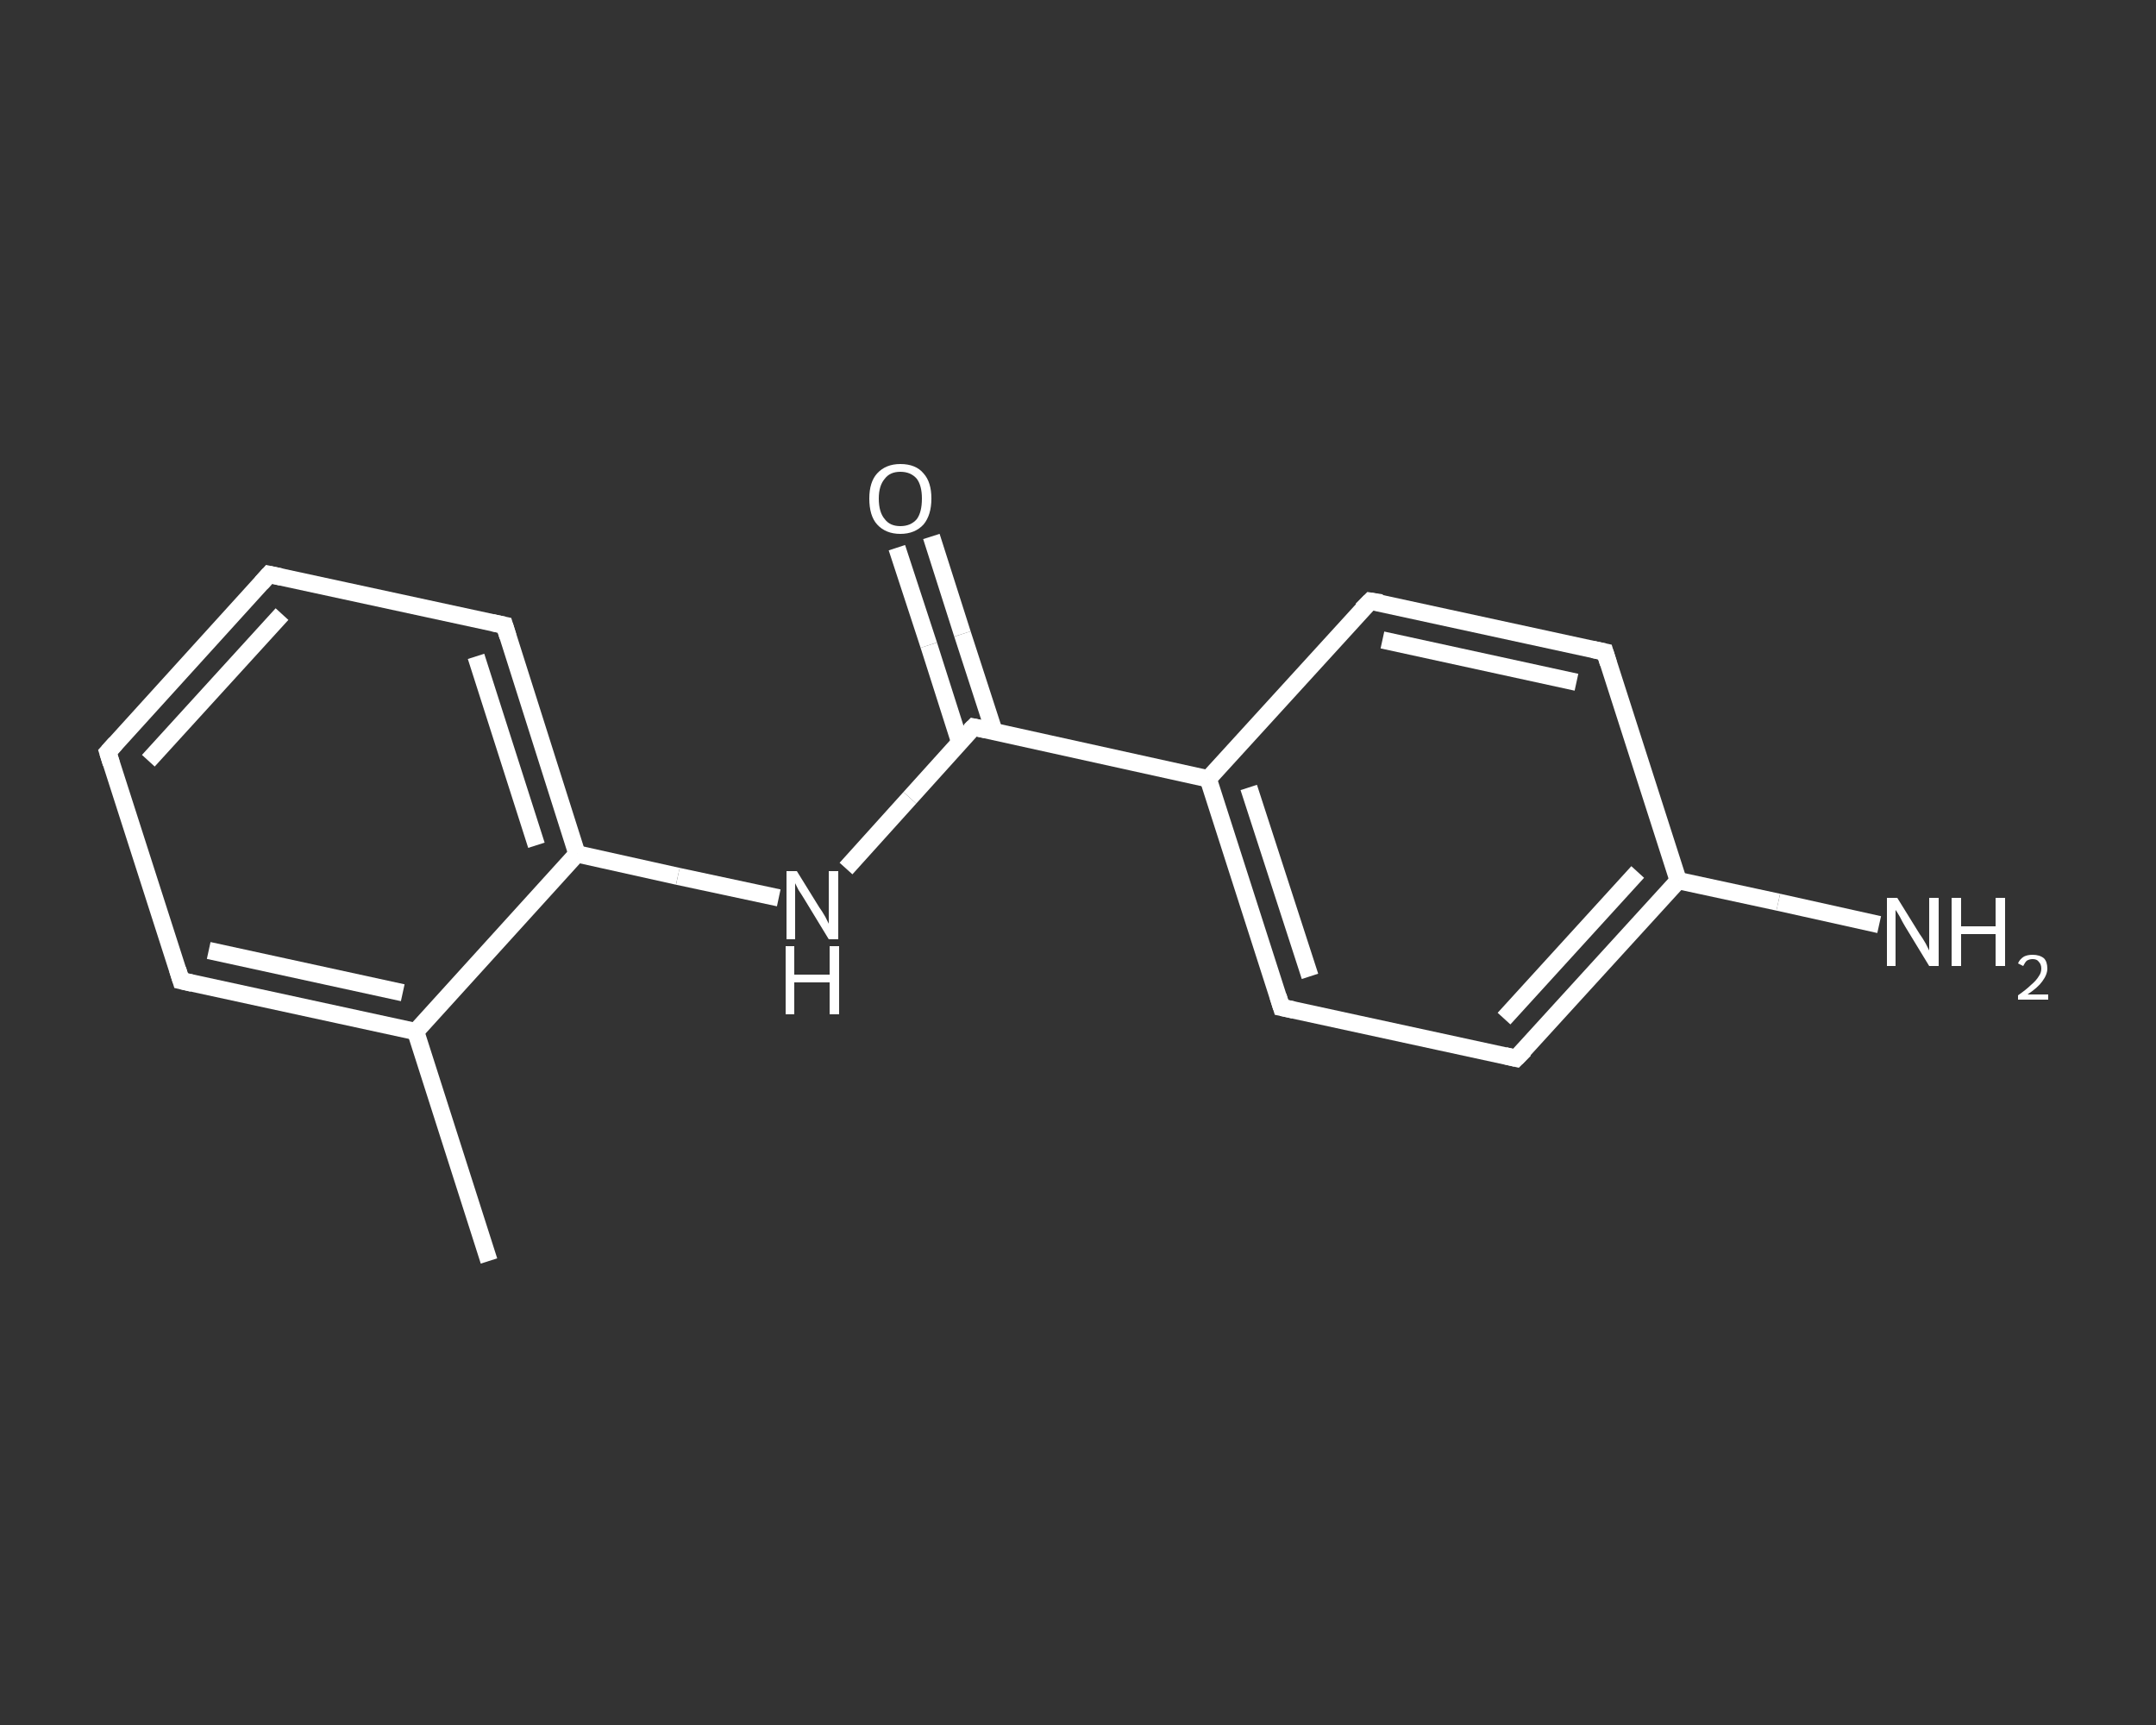 <?xml version='1.0' encoding='iso-8859-1'?>
<svg version='1.1' baseProfile='full'
              xmlns='http://www.w3.org/2000/svg'
                      xmlns:rdkit='http://www.rdkit.org/xml'
                      xmlns:xlink='http://www.w3.org/1999/xlink'
                  xml:space='preserve'
width='250px' height='200px' viewBox='0 0 250 200'>
<rect x="0" y="0" width="250" height="200" fill="#333333" stroke="none"/>
<!-- END OF HEADER -->
<rect style='opacity:1.0;fill:transparent;stroke:none' width='250.0' height='200.0' x='0.0' y='0.0'> </rect>
<path class='bond-0 atom-0 atom-1' d='M 56.7,146.2 L 48.2,119.6' style='fill:none;fill-rule:evenodd;stroke:#FFFFFF;stroke-width:2.0px;stroke-linecap:butt;stroke-linejoin:miter;stroke-opacity:1' />
<path class='bond-1 atom-1 atom-2' d='M 48.2,119.6 L 21.0,113.7' style='fill:none;fill-rule:evenodd;stroke:#FFFFFF;stroke-width:2.0px;stroke-linecap:butt;stroke-linejoin:miter;stroke-opacity:1' />
<path class='bond-1 atom-1 atom-2' d='M 46.7,115.1 L 24.2,110.2' style='fill:none;fill-rule:evenodd;stroke:#FFFFFF;stroke-width:2.0px;stroke-linecap:butt;stroke-linejoin:miter;stroke-opacity:1' />
<path class='bond-2 atom-2 atom-3' d='M 21.0,113.7 L 12.5,87.2' style='fill:none;fill-rule:evenodd;stroke:#FFFFFF;stroke-width:2.0px;stroke-linecap:butt;stroke-linejoin:miter;stroke-opacity:1' />
<path class='bond-3 atom-3 atom-4' d='M 12.5,87.2 L 31.2,66.6' style='fill:none;fill-rule:evenodd;stroke:#FFFFFF;stroke-width:2.0px;stroke-linecap:butt;stroke-linejoin:miter;stroke-opacity:1' />
<path class='bond-3 atom-3 atom-4' d='M 17.2,88.2 L 32.7,71.2' style='fill:none;fill-rule:evenodd;stroke:#FFFFFF;stroke-width:2.0px;stroke-linecap:butt;stroke-linejoin:miter;stroke-opacity:1' />
<path class='bond-4 atom-4 atom-5' d='M 31.2,66.6 L 58.5,72.5' style='fill:none;fill-rule:evenodd;stroke:#FFFFFF;stroke-width:2.0px;stroke-linecap:butt;stroke-linejoin:miter;stroke-opacity:1' />
<path class='bond-5 atom-5 atom-6' d='M 58.5,72.5 L 66.9,99.0' style='fill:none;fill-rule:evenodd;stroke:#FFFFFF;stroke-width:2.0px;stroke-linecap:butt;stroke-linejoin:miter;stroke-opacity:1' />
<path class='bond-5 atom-5 atom-6' d='M 55.2,76.1 L 62.2,98.0' style='fill:none;fill-rule:evenodd;stroke:#FFFFFF;stroke-width:2.0px;stroke-linecap:butt;stroke-linejoin:miter;stroke-opacity:1' />
<path class='bond-6 atom-6 atom-7' d='M 66.9,99.0 L 78.6,101.6' style='fill:none;fill-rule:evenodd;stroke:#FFFFFF;stroke-width:2.0px;stroke-linecap:butt;stroke-linejoin:miter;stroke-opacity:1' />
<path class='bond-6 atom-6 atom-7' d='M 78.6,101.6 L 90.3,104.1' style='fill:none;fill-rule:evenodd;stroke:#FFFFFF;stroke-width:2.0px;stroke-linecap:butt;stroke-linejoin:miter;stroke-opacity:1' />
<path class='bond-7 atom-7 atom-8' d='M 98.1,100.7 L 105.5,92.5' style='fill:none;fill-rule:evenodd;stroke:#FFFFFF;stroke-width:2.0px;stroke-linecap:butt;stroke-linejoin:miter;stroke-opacity:1' />
<path class='bond-7 atom-7 atom-8' d='M 105.5,92.5 L 112.9,84.3' style='fill:none;fill-rule:evenodd;stroke:#FFFFFF;stroke-width:2.0px;stroke-linecap:butt;stroke-linejoin:miter;stroke-opacity:1' />
<path class='bond-8 atom-8 atom-9' d='M 115.3,84.9 L 111.6,73.5' style='fill:none;fill-rule:evenodd;stroke:#FFFFFF;stroke-width:2.0px;stroke-linecap:butt;stroke-linejoin:miter;stroke-opacity:1' />
<path class='bond-8 atom-8 atom-9' d='M 111.6,73.5 L 108.0,62.2' style='fill:none;fill-rule:evenodd;stroke:#FFFFFF;stroke-width:2.0px;stroke-linecap:butt;stroke-linejoin:miter;stroke-opacity:1' />
<path class='bond-8 atom-8 atom-9' d='M 111.3,86.1 L 107.7,74.8' style='fill:none;fill-rule:evenodd;stroke:#FFFFFF;stroke-width:2.0px;stroke-linecap:butt;stroke-linejoin:miter;stroke-opacity:1' />
<path class='bond-8 atom-8 atom-9' d='M 107.7,74.8 L 104.0,63.5' style='fill:none;fill-rule:evenodd;stroke:#FFFFFF;stroke-width:2.0px;stroke-linecap:butt;stroke-linejoin:miter;stroke-opacity:1' />
<path class='bond-9 atom-8 atom-10' d='M 112.9,84.3 L 140.1,90.3' style='fill:none;fill-rule:evenodd;stroke:#FFFFFF;stroke-width:2.0px;stroke-linecap:butt;stroke-linejoin:miter;stroke-opacity:1' />
<path class='bond-10 atom-10 atom-11' d='M 140.1,90.3 L 148.6,116.8' style='fill:none;fill-rule:evenodd;stroke:#FFFFFF;stroke-width:2.0px;stroke-linecap:butt;stroke-linejoin:miter;stroke-opacity:1' />
<path class='bond-10 atom-10 atom-11' d='M 144.8,91.3 L 151.9,113.2' style='fill:none;fill-rule:evenodd;stroke:#FFFFFF;stroke-width:2.0px;stroke-linecap:butt;stroke-linejoin:miter;stroke-opacity:1' />
<path class='bond-11 atom-11 atom-12' d='M 148.6,116.8 L 175.8,122.7' style='fill:none;fill-rule:evenodd;stroke:#FFFFFF;stroke-width:2.0px;stroke-linecap:butt;stroke-linejoin:miter;stroke-opacity:1' />
<path class='bond-12 atom-12 atom-13' d='M 175.8,122.7 L 194.6,102.1' style='fill:none;fill-rule:evenodd;stroke:#FFFFFF;stroke-width:2.0px;stroke-linecap:butt;stroke-linejoin:miter;stroke-opacity:1' />
<path class='bond-12 atom-12 atom-13' d='M 174.4,118.1 L 189.9,101.1' style='fill:none;fill-rule:evenodd;stroke:#FFFFFF;stroke-width:2.0px;stroke-linecap:butt;stroke-linejoin:miter;stroke-opacity:1' />
<path class='bond-13 atom-13 atom-14' d='M 194.6,102.1 L 206.2,104.6' style='fill:none;fill-rule:evenodd;stroke:#FFFFFF;stroke-width:2.0px;stroke-linecap:butt;stroke-linejoin:miter;stroke-opacity:1' />
<path class='bond-13 atom-13 atom-14' d='M 206.2,104.6 L 217.9,107.2' style='fill:none;fill-rule:evenodd;stroke:#FFFFFF;stroke-width:2.0px;stroke-linecap:butt;stroke-linejoin:miter;stroke-opacity:1' />
<path class='bond-14 atom-13 atom-15' d='M 194.6,102.1 L 186.1,75.6' style='fill:none;fill-rule:evenodd;stroke:#FFFFFF;stroke-width:2.0px;stroke-linecap:butt;stroke-linejoin:miter;stroke-opacity:1' />
<path class='bond-15 atom-15 atom-16' d='M 186.1,75.6 L 158.9,69.7' style='fill:none;fill-rule:evenodd;stroke:#FFFFFF;stroke-width:2.0px;stroke-linecap:butt;stroke-linejoin:miter;stroke-opacity:1' />
<path class='bond-15 atom-15 atom-16' d='M 182.8,79.1 L 160.3,74.2' style='fill:none;fill-rule:evenodd;stroke:#FFFFFF;stroke-width:2.0px;stroke-linecap:butt;stroke-linejoin:miter;stroke-opacity:1' />
<path class='bond-16 atom-6 atom-1' d='M 66.9,99.0 L 48.2,119.6' style='fill:none;fill-rule:evenodd;stroke:#FFFFFF;stroke-width:2.0px;stroke-linecap:butt;stroke-linejoin:miter;stroke-opacity:1' />
<path class='bond-17 atom-16 atom-10' d='M 158.9,69.7 L 140.1,90.3' style='fill:none;fill-rule:evenodd;stroke:#FFFFFF;stroke-width:2.0px;stroke-linecap:butt;stroke-linejoin:miter;stroke-opacity:1' />
<path d='M 22.3,114.0 L 21.0,113.7 L 20.6,112.4' style='fill:none;stroke:#FFFFFF;stroke-width:2.0px;stroke-linecap:butt;stroke-linejoin:miter;stroke-opacity:1;' />
<path d='M 12.9,88.5 L 12.5,87.2 L 13.4,86.2' style='fill:none;stroke:#FFFFFF;stroke-width:2.0px;stroke-linecap:butt;stroke-linejoin:miter;stroke-opacity:1;' />
<path d='M 30.3,67.6 L 31.2,66.6 L 32.6,66.9' style='fill:none;stroke:#FFFFFF;stroke-width:2.0px;stroke-linecap:butt;stroke-linejoin:miter;stroke-opacity:1;' />
<path d='M 57.1,72.2 L 58.5,72.5 L 58.9,73.8' style='fill:none;stroke:#FFFFFF;stroke-width:2.0px;stroke-linecap:butt;stroke-linejoin:miter;stroke-opacity:1;' />
<path d='M 112.5,84.7 L 112.9,84.3 L 114.3,84.6' style='fill:none;stroke:#FFFFFF;stroke-width:2.0px;stroke-linecap:butt;stroke-linejoin:miter;stroke-opacity:1;' />
<path d='M 148.2,115.5 L 148.6,116.8 L 150.0,117.1' style='fill:none;stroke:#FFFFFF;stroke-width:2.0px;stroke-linecap:butt;stroke-linejoin:miter;stroke-opacity:1;' />
<path d='M 174.5,122.4 L 175.8,122.7 L 176.8,121.7' style='fill:none;stroke:#FFFFFF;stroke-width:2.0px;stroke-linecap:butt;stroke-linejoin:miter;stroke-opacity:1;' />
<path d='M 186.5,76.9 L 186.1,75.6 L 184.7,75.3' style='fill:none;stroke:#FFFFFF;stroke-width:2.0px;stroke-linecap:butt;stroke-linejoin:miter;stroke-opacity:1;' />
<path d='M 160.2,69.9 L 158.9,69.7 L 157.9,70.7' style='fill:none;stroke:#FFFFFF;stroke-width:2.0px;stroke-linecap:butt;stroke-linejoin:miter;stroke-opacity:1;' />
<path class='atom-7' d='M 92.4 101.0
L 95.0 105.2
Q 95.3 105.6, 95.7 106.3
Q 96.1 107.1, 96.1 107.1
L 96.1 101.0
L 97.2 101.0
L 97.2 108.9
L 96.1 108.9
L 93.3 104.3
Q 93.0 103.8, 92.6 103.2
Q 92.3 102.6, 92.2 102.4
L 92.2 108.9
L 91.2 108.9
L 91.2 101.0
L 92.4 101.0
' fill='#FFFFFF'/>
<path class='atom-7' d='M 91.1 109.7
L 92.1 109.7
L 92.1 113.0
L 96.2 113.0
L 96.2 109.7
L 97.3 109.7
L 97.3 117.6
L 96.2 117.6
L 96.2 113.9
L 92.1 113.9
L 92.1 117.6
L 91.1 117.6
L 91.1 109.7
' fill='#FFFFFF'/>
<path class='atom-9' d='M 100.8 57.8
Q 100.8 55.9, 101.7 54.9
Q 102.7 53.8, 104.4 53.8
Q 106.2 53.8, 107.1 54.9
Q 108.0 55.9, 108.0 57.8
Q 108.0 59.7, 107.1 60.8
Q 106.1 61.9, 104.4 61.9
Q 102.7 61.9, 101.7 60.8
Q 100.8 59.8, 100.8 57.8
M 104.4 61.0
Q 105.6 61.0, 106.3 60.2
Q 106.9 59.4, 106.9 57.8
Q 106.9 56.3, 106.3 55.5
Q 105.6 54.7, 104.4 54.7
Q 103.2 54.7, 102.6 55.5
Q 101.9 56.3, 101.9 57.8
Q 101.9 59.4, 102.6 60.2
Q 103.2 61.0, 104.4 61.0
' fill='#FFFFFF'/>
<path class='atom-14' d='M 220.0 104.1
L 222.6 108.3
Q 222.9 108.7, 223.3 109.4
Q 223.7 110.2, 223.7 110.2
L 223.7 104.1
L 224.8 104.1
L 224.8 112.0
L 223.7 112.0
L 220.9 107.4
Q 220.6 106.9, 220.3 106.3
Q 219.9 105.6, 219.8 105.5
L 219.8 112.0
L 218.8 112.0
L 218.8 104.1
L 220.0 104.1
' fill='#FFFFFF'/>
<path class='atom-14' d='M 226.3 104.1
L 227.4 104.1
L 227.4 107.4
L 231.4 107.4
L 231.4 104.1
L 232.5 104.1
L 232.5 112.0
L 231.4 112.0
L 231.4 108.3
L 227.4 108.3
L 227.4 112.0
L 226.3 112.0
L 226.3 104.1
' fill='#FFFFFF'/>
<path class='atom-14' d='M 234.0 111.7
Q 234.2 111.2, 234.7 110.9
Q 235.1 110.7, 235.7 110.7
Q 236.5 110.7, 237.0 111.1
Q 237.4 111.5, 237.4 112.3
Q 237.4 113.0, 236.8 113.8
Q 236.3 114.5, 235.1 115.3
L 237.5 115.3
L 237.5 115.9
L 234.0 115.9
L 234.0 115.4
Q 235.0 114.7, 235.5 114.2
Q 236.1 113.7, 236.4 113.2
Q 236.7 112.8, 236.7 112.3
Q 236.7 111.8, 236.4 111.5
Q 236.2 111.2, 235.7 111.2
Q 235.3 111.2, 235.0 111.4
Q 234.8 111.6, 234.6 112.0
L 234.0 111.7
' fill='#FFFFFF'/>
</svg>
